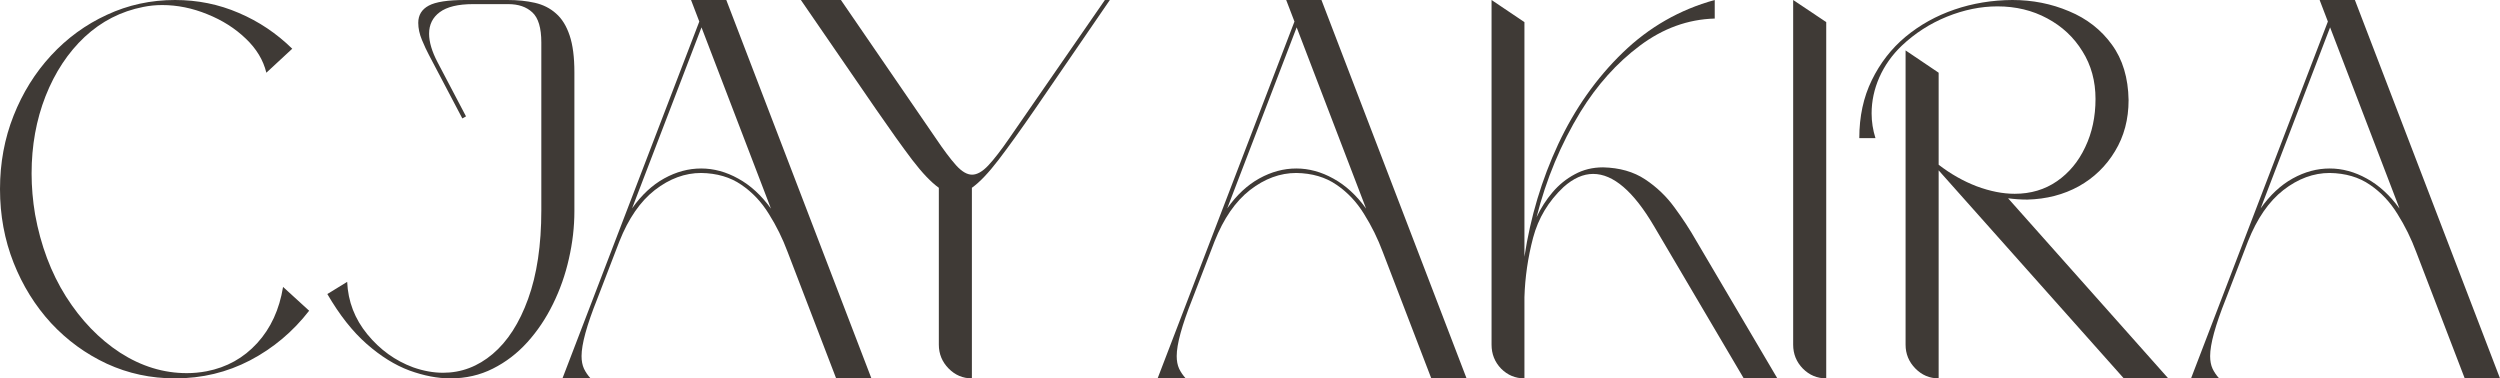 <svg width="185" height="28" viewBox="0 0 185 28" fill="none" xmlns="http://www.w3.org/2000/svg">
<path d="M12.954 28C11.16 28 9.479 27.639 7.911 26.918C6.343 26.188 4.966 25.185 3.779 23.909C2.601 22.624 1.676 21.135 1.006 19.443C0.335 17.742 0 15.925 0 13.993C0 12.061 0.335 10.249 1.006 8.557C1.676 6.865 2.601 5.381 3.779 4.105C4.966 2.82 6.343 1.817 7.911 1.096C9.479 0.365 11.16 0 12.954 0C14.621 0 16.194 0.319 17.671 0.957C19.148 1.586 20.466 2.469 21.626 3.606L19.71 5.381C19.483 4.447 18.976 3.606 18.187 2.857C17.399 2.099 16.452 1.498 15.346 1.054C14.241 0.601 13.126 0.374 12.003 0.374C11.522 0.374 11.056 0.421 10.602 0.513C8.953 0.837 7.508 1.576 6.266 2.732C5.034 3.888 4.069 5.349 3.371 7.114C2.682 8.871 2.338 10.78 2.338 12.842C2.338 13.831 2.424 14.839 2.596 15.865C3.013 18.158 3.774 20.183 4.88 21.94C5.994 23.696 7.331 25.083 8.89 26.1C10.457 27.108 12.102 27.612 13.824 27.612C14.313 27.612 14.803 27.566 15.292 27.473C16.778 27.186 18.024 26.493 19.03 25.393C20.036 24.293 20.675 22.906 20.947 21.232L22.877 22.994C21.672 24.547 20.213 25.772 18.5 26.669C16.796 27.556 14.948 28 12.954 28Z" fill="#3F3A36"/>
<path d="M33.33 28C32.378 28 31.368 27.806 30.299 27.418C29.229 27.02 28.174 26.363 27.131 25.448C26.089 24.533 25.12 23.303 24.223 21.759L25.691 20.858C25.754 22.309 26.253 23.604 27.186 24.741C28.119 25.878 29.247 26.692 30.57 27.182C31.332 27.45 32.07 27.584 32.786 27.584C34.136 27.584 35.36 27.122 36.456 26.197C37.562 25.263 38.436 23.904 39.08 22.12C39.732 20.326 40.058 18.14 40.058 15.56V3.148C40.058 2.066 39.836 1.322 39.392 0.915C38.957 0.509 38.364 0.305 37.612 0.305H35.015C33.901 0.305 33.076 0.504 32.541 0.901C32.016 1.29 31.753 1.821 31.753 2.496C31.753 3.106 31.962 3.809 32.378 4.604L34.485 8.612L34.213 8.765L31.739 4.063C31.576 3.758 31.404 3.388 31.223 2.954C31.042 2.519 30.951 2.099 30.951 1.692C30.951 1.119 31.209 0.693 31.726 0.416C32.242 0.139 33.14 0 34.417 0H37.557C38.3 0 38.975 0.069 39.583 0.208C40.19 0.347 40.711 0.61 41.146 0.999C41.581 1.378 41.916 1.918 42.152 2.621C42.387 3.315 42.505 4.225 42.505 5.353V15.63C42.505 16.794 42.369 17.969 42.097 19.152C41.835 20.326 41.44 21.445 40.915 22.508C40.398 23.562 39.768 24.501 39.025 25.323C38.282 26.146 37.43 26.798 36.47 27.279C35.518 27.76 34.472 28 33.33 28Z" fill="#3F3A36"/>
<path d="M64.485 28H61.875L58.287 18.653C57.915 17.654 57.453 16.716 56.9 15.838C56.356 14.95 55.677 14.229 54.861 13.674C54.046 13.11 53.053 12.819 51.884 12.8C50.688 12.8 49.546 13.221 48.459 14.062C47.38 14.904 46.506 16.17 45.835 17.862L44.191 22.134C43.42 24.066 43.035 25.471 43.035 26.35C43.035 26.71 43.094 27.02 43.212 27.279C43.33 27.529 43.493 27.769 43.701 28H41.622L51.748 1.595L51.137 0H53.746L64.485 28ZM57.05 15.435L51.911 2.025L46.773 15.421C47.471 14.432 48.264 13.693 49.152 13.203C50.04 12.713 50.951 12.468 51.884 12.468C52.818 12.468 53.733 12.717 54.63 13.216C55.527 13.707 56.334 14.446 57.05 15.435Z" fill="#3F3A36"/>
<path d="M71.92 28C71.25 28 70.674 27.755 70.194 27.265C69.714 26.775 69.474 26.188 69.474 25.504V13.896C68.903 13.489 68.246 12.8 67.503 11.83C66.769 10.859 65.876 9.611 64.825 8.085L59.265 0H62.228L69.202 10.165C69.818 11.081 70.334 11.77 70.751 12.232C71.168 12.694 71.562 12.925 71.934 12.925C72.305 12.925 72.704 12.699 73.13 12.246C73.565 11.783 74.1 11.09 74.734 10.165L81.762 0H82.129L76.583 8.085C75.531 9.611 74.634 10.859 73.891 11.83C73.148 12.8 72.491 13.489 71.92 13.896V28Z" fill="#3F3A36"/>
<path d="M108.526 28H105.916L102.328 18.653C101.956 17.654 101.494 16.716 100.941 15.838C100.398 14.95 99.718 14.229 98.902 13.674C98.087 13.11 97.094 12.819 95.925 12.8C94.729 12.8 93.587 13.221 92.5 14.062C91.422 14.904 90.547 16.17 89.877 17.862L88.232 22.134C87.462 24.066 87.076 25.471 87.076 26.35C87.076 26.71 87.135 27.02 87.253 27.279C87.371 27.529 87.534 27.769 87.743 28H85.663L95.79 1.595L95.178 0H97.788L108.526 28ZM101.091 15.435L95.953 2.025L90.814 15.421C91.512 14.432 92.305 13.693 93.193 13.203C94.081 12.713 94.992 12.468 95.925 12.468C96.859 12.468 97.774 12.717 98.671 13.216C99.568 13.707 100.375 14.446 101.091 15.435Z" fill="#3F3A36"/>
<path d="M131.525 28H129.038L122.391 16.725C120.878 14.155 119.378 12.87 117.892 12.87C117.158 12.87 116.428 13.193 115.703 13.841C114.589 14.885 113.836 16.138 113.447 17.599C113.066 19.05 112.853 20.516 112.808 21.995V28C112.137 28 111.562 27.76 111.082 27.279C110.61 26.789 110.375 26.197 110.375 25.504V0L112.808 1.636V19C113.252 16.069 114.086 13.29 115.309 10.665C116.541 8.039 118.132 5.783 120.08 3.897C122.028 2.011 124.298 0.712 126.89 0V1.373C124.906 1.428 123.057 2.099 121.344 3.384C119.641 4.66 118.177 6.292 116.954 8.279C115.504 10.655 114.421 13.253 113.705 16.073C114.022 15.398 114.416 14.784 114.888 14.229C115.359 13.674 115.907 13.23 116.532 12.898C117.158 12.555 117.855 12.384 118.626 12.384C119.849 12.412 120.887 12.708 121.738 13.272C122.59 13.836 123.315 14.529 123.913 15.352C124.52 16.175 125.055 16.993 125.517 17.807L131.525 28Z" fill="#3F3A36"/>
<path d="M135.141 28C134.47 28 133.895 27.76 133.415 27.279C132.934 26.789 132.694 26.197 132.694 25.504V0L135.141 1.636V28Z" fill="#3F3A36"/>
<path d="M160.451 28H157.162L143.46 12.606V28C142.789 28 142.214 27.755 141.734 27.265C141.253 26.775 141.013 26.188 141.013 25.504V3.731L143.46 5.381V12.19C144.348 12.874 145.286 13.406 146.274 13.785C147.271 14.155 148.208 14.34 149.087 14.34C150.275 14.34 151.317 14.03 152.214 13.411C153.111 12.791 153.809 11.95 154.307 10.887C154.815 9.823 155.068 8.635 155.068 7.322C155.068 6 154.747 4.826 154.103 3.8C153.469 2.764 152.599 1.951 151.493 1.359C150.397 0.767 149.169 0.472 147.81 0.472C146.577 0.472 145.331 0.726 144.072 1.234C142.821 1.743 141.706 2.459 140.728 3.384C140.012 4.068 139.459 4.849 139.069 5.728C138.689 6.597 138.499 7.484 138.499 8.39C138.499 9.01 138.594 9.62 138.784 10.221H137.588C137.588 8.621 137.896 7.193 138.512 5.936C139.128 4.669 139.962 3.596 141.013 2.718C142.073 1.84 143.279 1.17 144.629 0.707C145.979 0.245 147.406 0.009 148.911 0C150.406 0 151.806 0.277 153.111 0.832C154.425 1.378 155.481 2.2 156.278 3.301C157.076 4.392 157.488 5.76 157.515 7.406C157.515 8.829 157.18 10.091 156.509 11.192C155.848 12.292 154.955 13.156 153.831 13.785C152.708 14.405 151.439 14.733 150.025 14.77C149.554 14.77 149.078 14.737 148.598 14.673L160.451 28Z" fill="#3F3A36"/>
<path d="M185 28H182.39L178.802 18.653C178.43 17.654 177.968 16.716 177.415 15.838C176.871 14.95 176.192 14.229 175.376 13.674C174.561 13.11 173.568 12.819 172.399 12.8C171.203 12.8 170.061 13.221 168.974 14.062C167.896 14.904 167.021 16.17 166.35 17.862L164.706 22.134C163.935 24.066 163.55 25.471 163.55 26.35C163.55 26.71 163.609 27.02 163.727 27.279C163.845 27.529 164.008 27.769 164.216 28H162.137L172.263 1.595L171.652 0H174.262L185 28ZM177.565 15.435L172.427 2.025L167.288 15.421C167.986 14.432 168.779 13.693 169.667 13.203C170.555 12.713 171.466 12.468 172.399 12.468C173.333 12.468 174.248 12.717 175.145 13.216C176.042 13.707 176.849 14.446 177.565 15.435Z" fill="#3F3A36"/>
</svg>

